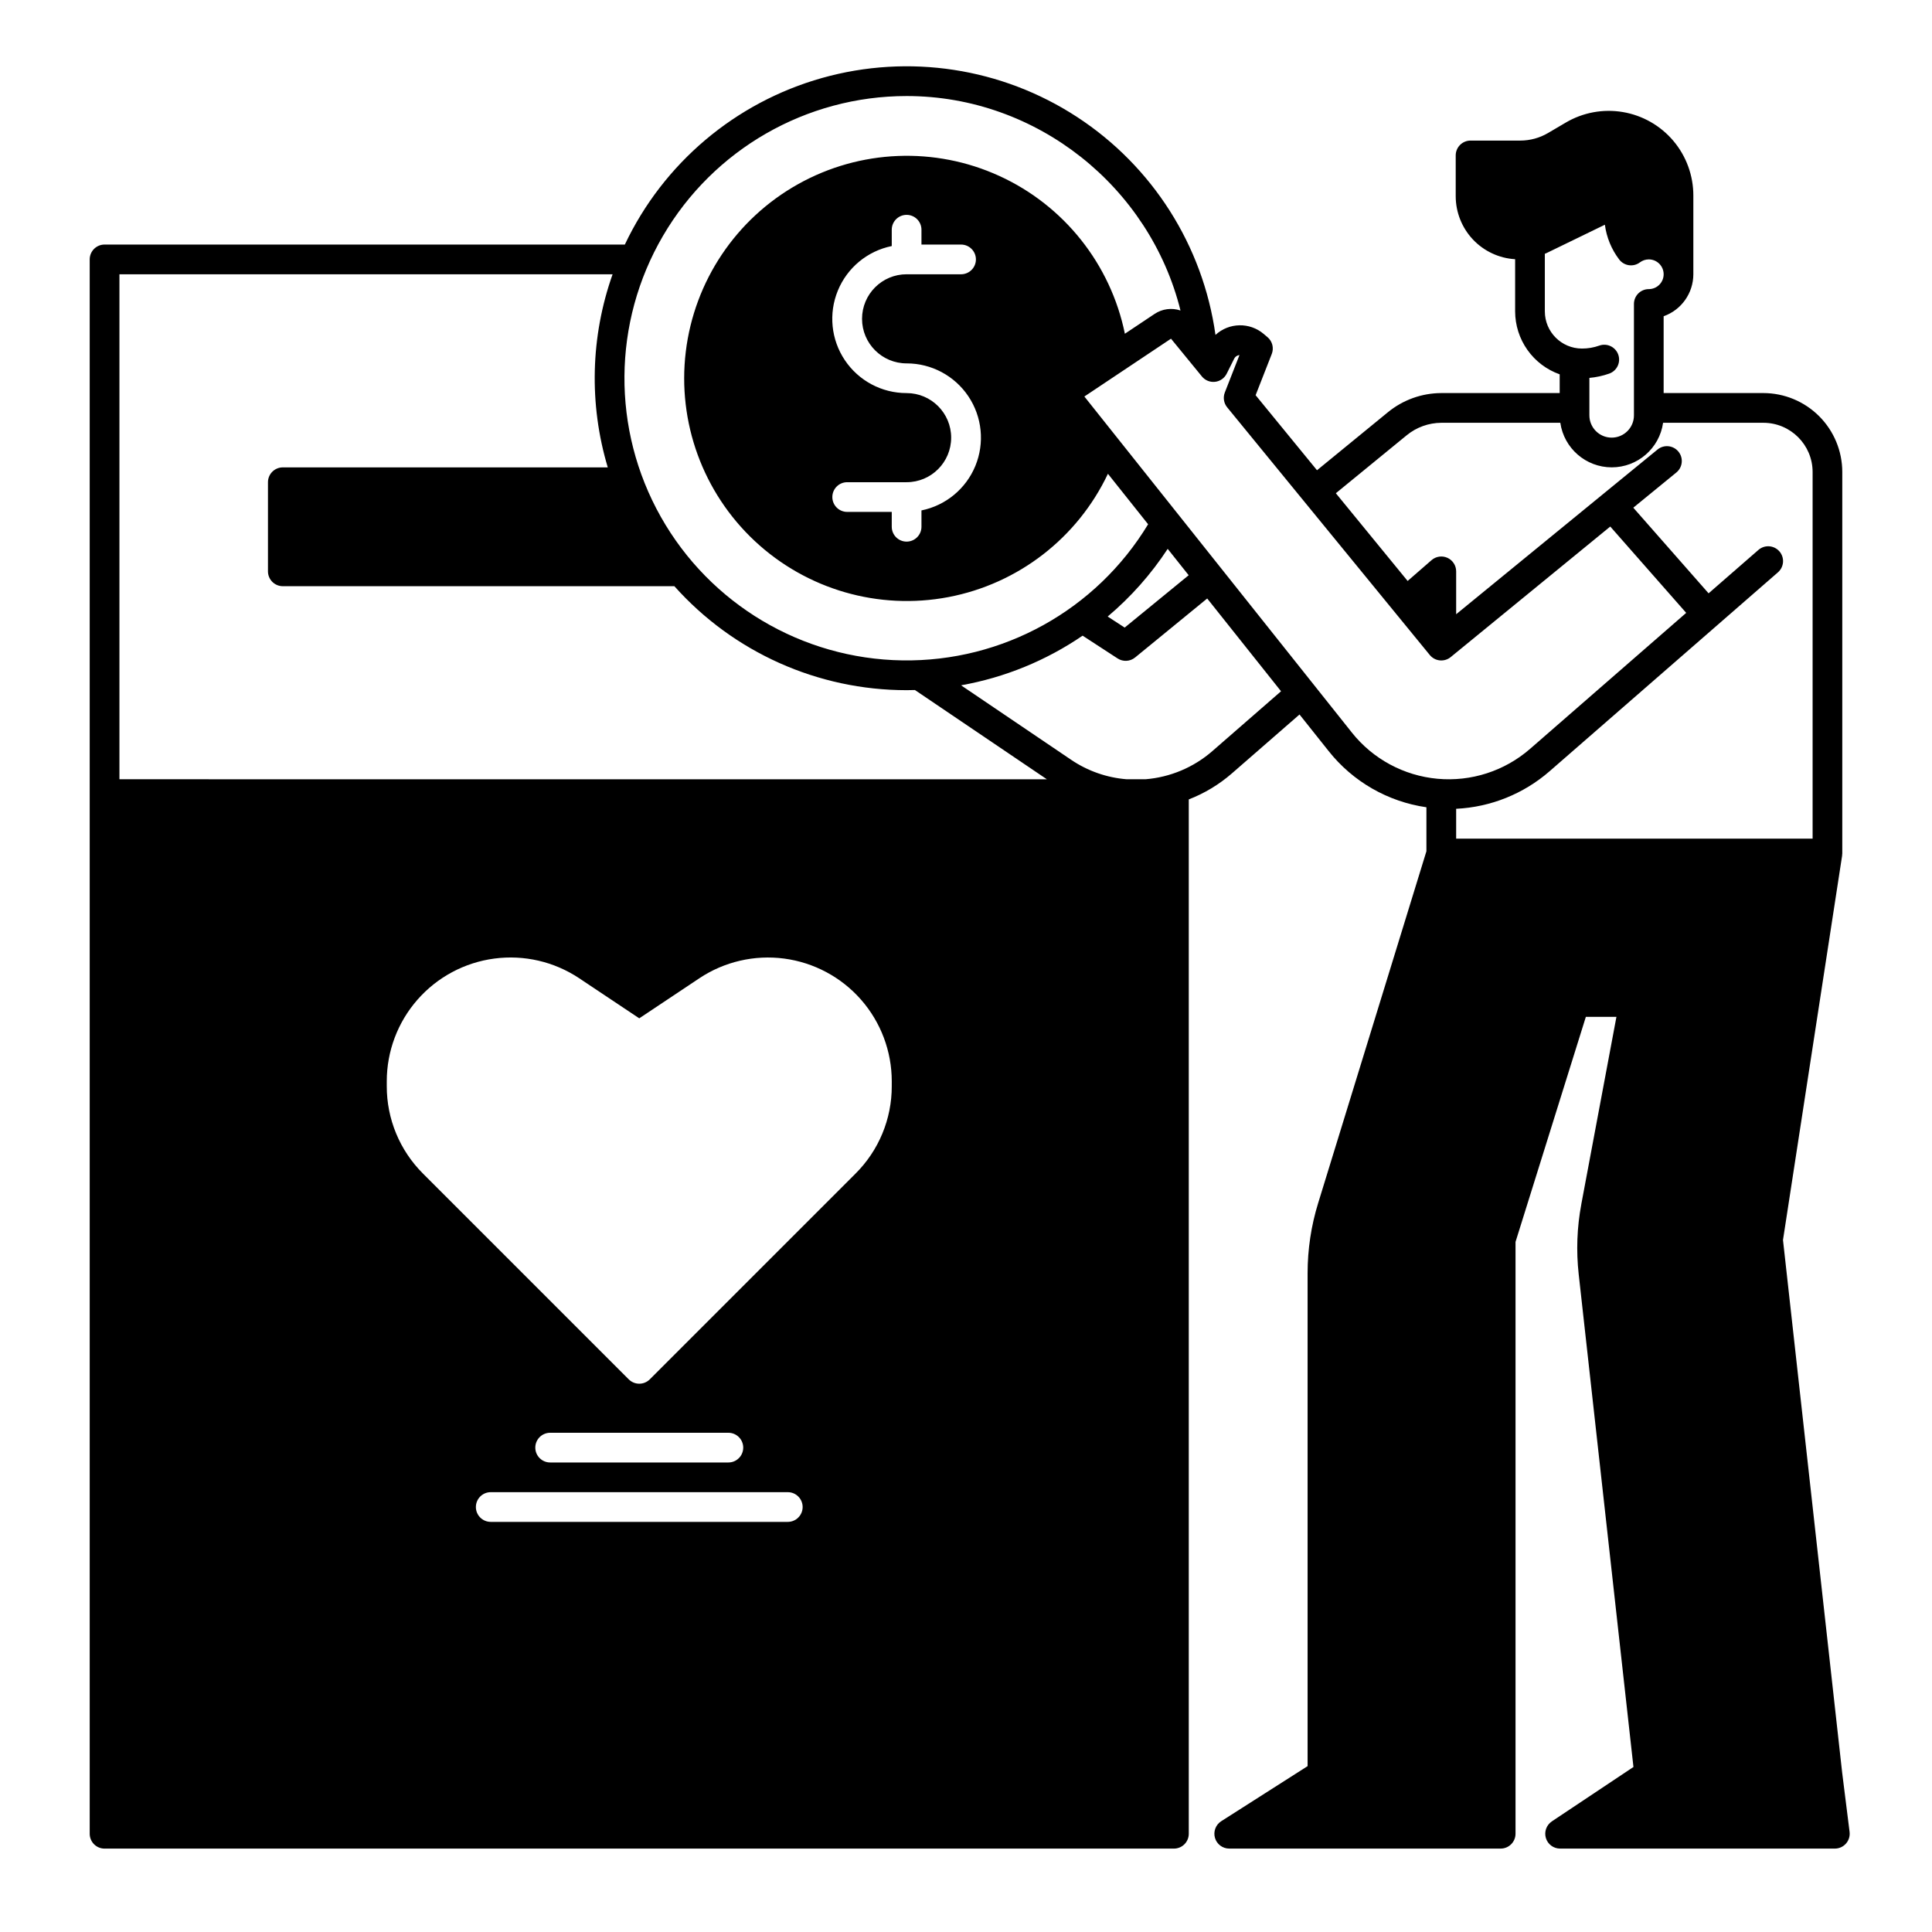 <?xml version="1.0" encoding="UTF-8"?>
<!-- Uploaded to: SVG Repo, www.svgrepo.com, Generator: SVG Repo Mixer Tools -->
<svg fill="#000000" width="800px" height="800px" version="1.1" viewBox="144 144 512 512" xmlns="http://www.w3.org/2000/svg">
 <path d="m634.16 629.48-1.969-15.719-15.68-141.15 15.664-101.82c0.016-0.09 0-0.18 0.012-0.27 0.008-0.113 0.035-0.219 0.035-0.336v-101.11c-0.004-5.543-2.211-10.859-6.129-14.777-3.922-3.922-9.238-6.125-14.781-6.133h-26.43v-20.355c4.715-1.672 7.867-6.129 7.871-11.133v-20.852c0.004-5.301-1.867-10.43-5.285-14.484-3.422-4.051-8.164-6.758-13.391-7.644s-10.602 0.109-15.164 2.809l-4.644 2.731c-2.242 1.324-4.797 2.019-7.402 2.019h-13.152c-2.176 0-3.938 1.762-3.938 3.934v10.824c0.008 4.262 1.645 8.359 4.566 11.461 2.926 3.098 6.926 4.965 11.18 5.219v13.828c0.008 3.66 1.145 7.227 3.258 10.211 2.113 2.988 5.102 5.246 8.551 6.469v4.965h-31.402c-5.156 0.02-10.152 1.82-14.141 5.094l-18.77 15.359-16.27-19.887 4.281-10.934c0.613-1.566 0.164-3.348-1.117-4.434l-1.012-0.859c-3.715-3.16-9.203-3.051-12.789 0.25-3.309-23.637-16.676-44.691-36.664-57.742-19.984-13.051-44.637-16.82-67.613-10.344-22.973 6.477-42.023 22.57-52.246 44.141h-137.88c-2.176 0-3.938 1.762-3.938 3.938v417.22-0.004c0 1.047 0.414 2.047 1.152 2.785 0.738 0.738 1.738 1.152 2.785 1.152h283.39c1.047 0 2.047-0.414 2.785-1.152 0.738-0.738 1.152-1.738 1.152-2.785v-274.11c4.164-1.613 8.02-3.934 11.391-6.863l17.957-15.641 7.703 9.676c6.418 8.102 15.695 13.434 25.926 14.91v11.656l-28.703 93.285c-1.848 6-2.785 12.242-2.785 18.52v130.65l-22.887 14.594c-1.473 0.941-2.148 2.742-1.66 4.422 0.488 1.676 2.027 2.832 3.777 2.832h71.938c1.043 0 2.043-0.414 2.781-1.152 0.738-0.738 1.156-1.738 1.156-2.785v-156.84l18.637-59.641h8.105l-9.312 49.664h0.004c-1.148 6.117-1.379 12.375-0.691 18.562l14.508 130.57-21.625 14.414h0.004c-1.445 0.961-2.086 2.754-1.586 4.414 0.5 1.66 2.031 2.793 3.762 2.797h72.816c1.133 0 2.207-0.484 2.953-1.332 0.746-0.848 1.094-1.977 0.953-3.098zm-80.762-402.95v-15.273c0.145-0.066 0.297-0.113 0.438-0.184l15.473-7.519c0.441 3.348 1.746 6.519 3.785 9.207 1.309 1.73 3.773 2.074 5.504 0.77 0.676-0.508 1.5-0.785 2.348-0.785 2.176 0 3.938 1.762 3.938 3.938 0 2.172-1.762 3.934-3.938 3.934-2.172 0-3.934 1.762-3.934 3.938v29.52c0 3.262-2.644 5.902-5.906 5.902-3.258-0.004-5.898-2.644-5.902-5.902v-9.926c1.793-0.16 3.559-0.543 5.254-1.141 2.051-0.727 3.121-2.973 2.398-5.023-0.727-2.051-2.973-3.125-5.023-2.398-1.477 0.523-3.027 0.789-4.594 0.785-5.434-0.004-9.836-4.41-9.84-9.844zm-169.14-57.078c34.617 0 64.457 24.164 72.586 56.836-2.312-0.785-4.859-0.445-6.887 0.918l-7.852 5.238c-3.777-18.445-16.133-33.977-33.254-41.809s-36.949-7.023-53.375 2.18c-16.426 9.203-27.473 25.691-29.734 44.383-2.258 18.688 4.535 37.336 18.293 50.191 13.758 12.852 32.82 18.367 51.316 14.844 18.496-3.523 34.195-15.664 42.262-32.676l10.648 13.375v0.004c-13.754 22.742-38.551 36.48-65.129 36.074-26.578-0.402-50.945-14.883-64.004-38.039-13.055-23.152-12.844-51.496 0.562-74.449 13.402-22.953 37.984-37.066 64.566-37.07zm-15.742 110.21c-2.176 0-3.938-1.762-3.938-3.934 0-2.176 1.762-3.938 3.938-3.938h15.742c6.523 0 11.809-5.285 11.809-11.809 0-6.519-5.285-11.809-11.809-11.809-6.566 0.008-12.703-3.262-16.359-8.711-3.66-5.453-4.359-12.371-1.863-18.445 2.492-6.074 7.852-10.504 14.289-11.809v-4.332c0-2.172 1.762-3.934 3.934-3.934 2.176 0 3.938 1.762 3.938 3.934v3.938h10.496c2.172 0 3.934 1.762 3.934 3.938 0 2.172-1.762 3.934-3.934 3.934h-14.434c-6.519 0-11.809 5.289-11.809 11.809 0 6.523 5.289 11.809 11.809 11.809 6.566-0.008 12.703 3.262 16.363 8.715 3.656 5.449 4.356 12.367 1.863 18.441-2.496 6.074-7.856 10.504-14.289 11.809v4.332c0 2.172-1.762 3.934-3.938 3.934-2.172 0-3.934-1.762-3.934-3.934v-3.938zm84.934 9.793 5.562 6.988-16.961 13.875-4.5-2.926v-0.004c6.141-5.172 11.496-11.211 15.898-17.93zm-100.68 257.86h-78.719c-2.176 0-3.938-1.762-3.938-3.934 0-2.176 1.762-3.938 3.938-3.938h78.719c2.176 0 3.938 1.762 3.938 3.938 0 2.172-1.762 3.934-3.938 3.934zm-66.914-19.68h0.004c0-2.172 1.762-3.934 3.934-3.934h47.234c2.172 0 3.934 1.762 3.934 3.934 0 2.176-1.762 3.938-3.934 3.938h-47.234c-2.172 0-3.934-1.762-3.934-3.938zm94.465-95.809h0.004c0.023 8.707-3.438 17.059-9.609 23.199l-54.52 54.52c-0.738 0.738-1.742 1.152-2.785 1.152s-2.047-0.414-2.785-1.152l-54.52-54.52c-6.172-6.141-9.633-14.492-9.609-23.199v-1.277c0-7.953 2.891-15.641 8.137-21.621 5.242-5.984 12.48-9.855 20.367-10.898 7.883-1.047 15.883 0.812 22.5 5.223l15.91 10.613 15.91-10.605v-0.004c6.617-4.41 14.617-6.266 22.5-5.223 7.887 1.043 15.125 4.918 20.367 10.898 5.242 5.984 8.133 13.668 8.137 21.621zm-204.67-81.312v-133.82h130.69c-5.844 16.488-6.293 34.41-1.277 51.168h-86.117c-2.172 0-3.934 1.762-3.934 3.938v23.617c0 1.043 0.414 2.043 1.152 2.781 0.738 0.738 1.738 1.152 2.781 1.152h103.77c15.648 17.535 38.039 27.559 61.539 27.555 0.738 0 1.477-0.02 2.211-0.039l34.969 23.656zm289.62-7.453v0.004c-4.965 4.312-11.18 6.926-17.738 7.449h-4.93c-5.285-0.414-10.371-2.195-14.758-5.172l-29.156-19.727c11.547-2.055 22.527-6.539 32.211-13.156l9.273 6.035c1.438 0.934 3.312 0.832 4.641-0.254l19.105-15.633 19.57 24.586zm36.984-4.93-70.887-89.051 22.957-15.324 8.191 10.008h-0.004c0.848 1.035 2.156 1.57 3.484 1.422s2.488-0.961 3.086-2.152l1.98-3.961h-0.004c0.242-0.496 0.699-0.844 1.238-0.949 0.059-0.016 0.117-0.023 0.172-0.027l-3.879 9.918c-0.516 1.328-0.281 2.828 0.621 3.93l53.699 65.641c0.66 0.809 1.613 1.32 2.652 1.422 1.039 0.105 2.078-0.207 2.883-0.867l42.293-34.602 20.121 22.879-41.363 36.027c-6.754 5.883-15.617 8.75-24.539 7.938-8.922-0.816-17.121-5.238-22.699-12.246zm27.641 28.125v-7.918c9.145-0.438 17.871-3.949 24.773-9.961l60.469-52.672c0.801-0.68 1.297-1.656 1.379-2.703 0.078-1.051-0.266-2.09-0.957-2.883-0.691-0.793-1.672-1.277-2.723-1.344s-2.086 0.293-2.871 0.992l-13.172 11.473-19.953-22.695 11.406-9.324c1.684-1.375 1.93-3.856 0.555-5.535-1.379-1.684-3.856-1.934-5.539-0.555l-53.367 43.652v-11.367c0-1.543-0.902-2.941-2.305-3.582-1.406-0.637-3.055-0.398-4.215 0.613l-6.34 5.519-19.023-23.25 18.766-15.355c2.59-2.129 5.832-3.297 9.18-3.316h31.539c0.98 6.769 6.777 11.797 13.617 11.809 6.848 0.004 12.656-5.027 13.621-11.809h26.586c7.199 0.012 13.031 5.844 13.039 13.039v97.172z"/>
</svg>